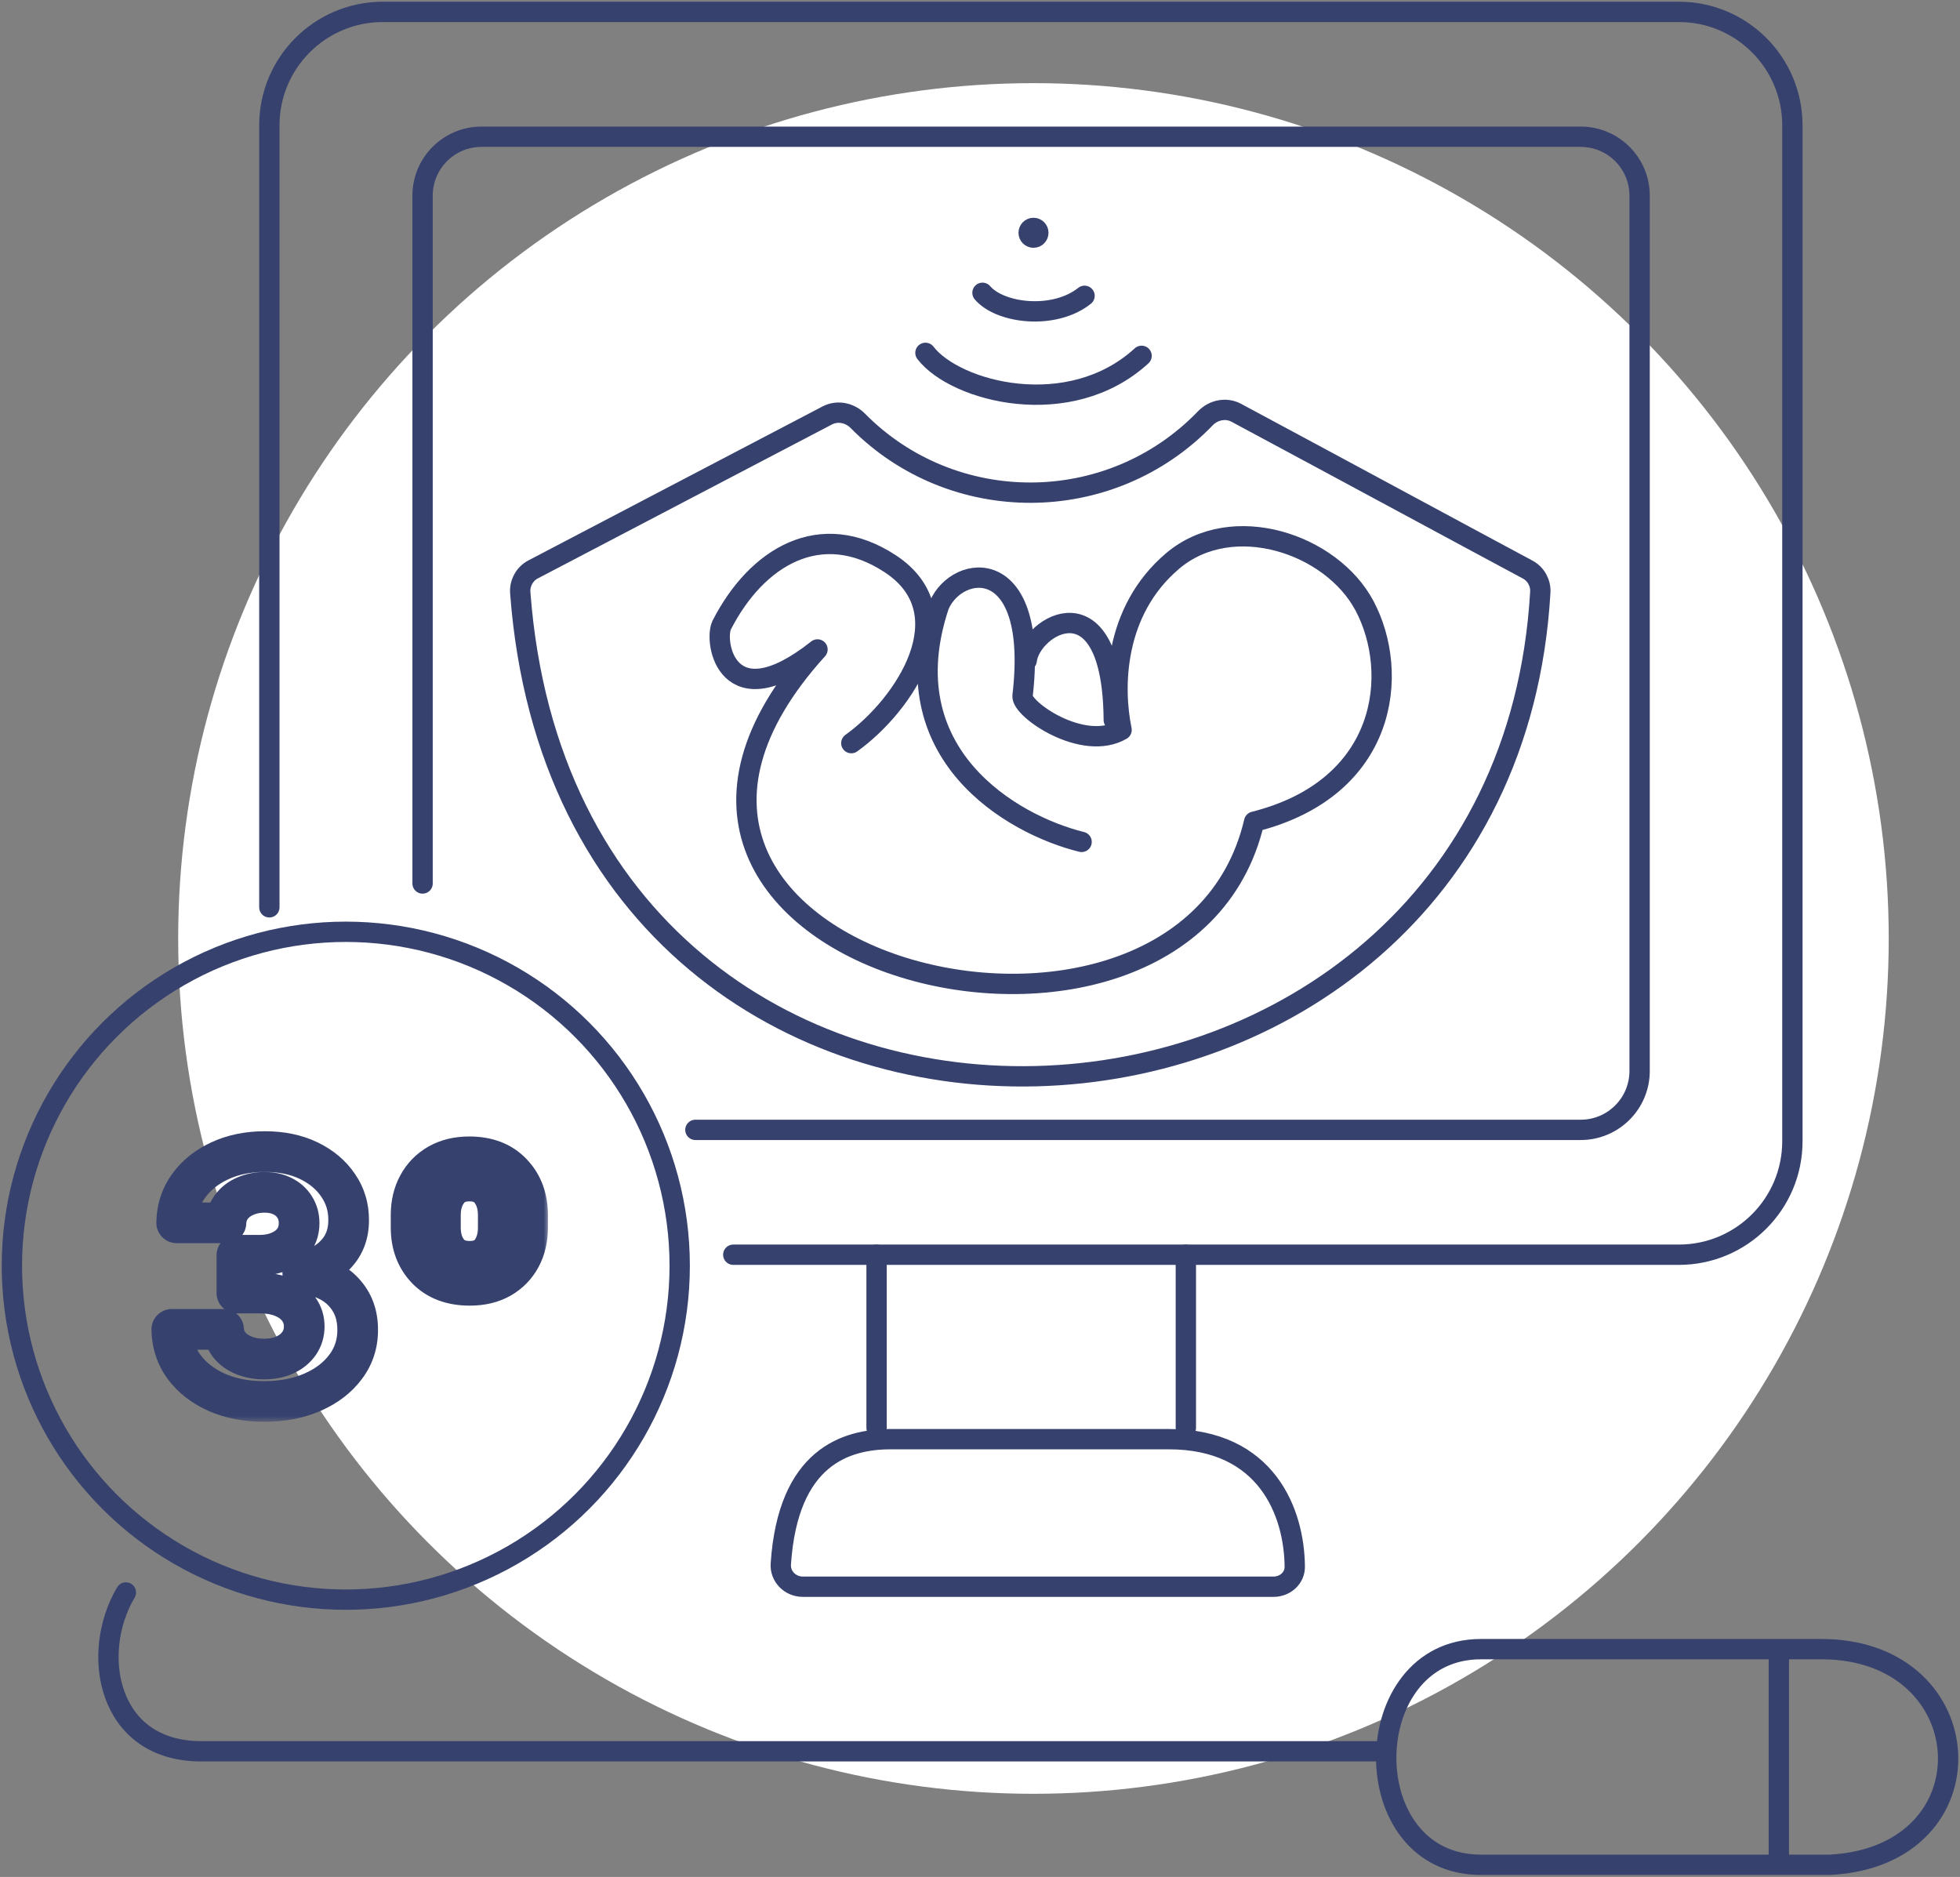 <svg xmlns="http://www.w3.org/2000/svg" width="165" height="158" viewBox="0 0 165 158" fill="none"><rect x="0" y="0" width="165" height="158" fill="#808080" stroke="none"/><circle cx="87" cy="79" r="72" fill="white"></circle><circle cx="29.11" cy="106.547" r="28.11" stroke="#36416E" stroke-width="1.711"></circle><path d="M73.793 105.621V120.192M99.829 105.621V120.192M98.396 121.147C106.638 121.147 108.959 127.317 108.998 131.882C109.007 132.847 108.18 133.568 107.215 133.568H67.583C66.527 133.568 65.663 132.711 65.732 131.658C66.327 122.658 71.182 121.147 74.987 121.147C76.182 121.147 85.975 121.147 98.396 121.147Z" stroke="#36416E" stroke-width="1.711" stroke-linecap="round" stroke-linejoin="round"></path><path d="M116.07 147.422H16.943C8.977 147.422 7.583 139.12 10.598 134.053M149.749 138.823H153.332C166.947 138.823 167.902 156.259 154.048 156.976H149.749M149.749 138.823H124.669C114.159 138.823 113.92 156.976 124.669 156.976H149.749M149.749 138.823V156.976M22.675 76.377V10.554C22.675 5.278 26.952 1 32.229 1H141.335C146.612 1 150.89 5.278 150.89 10.554V96.067C150.89 101.343 146.612 105.621 141.335 105.621H61.73M35.574 74.371V16.472C35.574 13.731 37.795 11.51 40.535 11.51H133.067C135.807 11.51 138.029 13.731 138.029 16.472V90.15C138.029 92.89 135.807 95.111 133.067 95.111H62.179H58.542" stroke="#36416E" stroke-width="1.711" stroke-linecap="round" stroke-linejoin="round"></path><path d="M77.907 29.703C80.434 32.988 90.037 35.515 96.102 29.955M82.709 24.648C84.225 26.417 88.774 26.923 91.301 24.901M44.876 47.934L69.646 34.97C70.497 34.525 71.537 34.741 72.212 35.424C80.213 43.527 93.467 43.52 101.472 35.211C102.151 34.506 103.213 34.285 104.074 34.747C114.133 40.141 123.961 45.464 128.604 47.946C129.294 48.314 129.713 49.066 129.668 49.846C126.65 102.209 48.004 106.127 43.797 49.887C43.737 49.088 44.166 48.306 44.876 47.934Z" stroke="#36416E" stroke-width="1.711" stroke-linecap="round" stroke-linejoin="round"></path><path d="M71.667 62.557C76.194 59.31 81.245 51.592 74.942 47.455C69.078 43.605 63.697 46.894 60.768 52.595C60.061 53.97 61.174 60.725 68.82 54.67C45.006 80.967 99.551 94.905 105.579 69.17C116.845 66.334 117.864 56.633 114.87 50.994C112.089 45.758 103.744 42.969 98.723 47.216C93.701 51.463 93.695 57.959 94.419 61.443C91.182 63.33 85.951 59.697 86.082 58.579C87.486 46.584 80.608 47.362 79.057 50.958C74.879 63.462 85.19 69.428 91.053 70.87M86.431 55.598C86.78 52.617 93.669 48.513 93.762 60.611" stroke="#36416E" stroke-width="1.711" stroke-linecap="round" stroke-linejoin="round"></path><circle cx="87.004" cy="19.595" r="0.856" fill="#36416E" stroke="#36416E" stroke-width="0.816"></circle><mask id="path-8-outside-1_183_9045" maskUnits="userSpaceOnUse" x="12.268" y="94.693" width="34" height="25" fill="black"><rect fill="white" x="12.268" y="94.693" width="34" height="25"></rect><path d="M22.231 117.973C20.738 117.973 19.409 117.717 18.242 117.203C17.083 116.684 16.166 115.97 15.493 115.064C14.826 114.151 14.483 113.098 14.463 111.905H18.822C18.849 112.405 19.012 112.845 19.312 113.224C19.619 113.598 20.025 113.888 20.532 114.094C21.038 114.301 21.608 114.404 22.241 114.404C22.901 114.404 23.484 114.288 23.991 114.054C24.497 113.821 24.894 113.498 25.181 113.085C25.467 112.671 25.61 112.195 25.61 111.655C25.61 111.108 25.457 110.625 25.151 110.205C24.851 109.779 24.418 109.445 23.851 109.205C23.291 108.966 22.625 108.846 21.851 108.846H19.942V105.666H21.851C22.505 105.666 23.081 105.553 23.581 105.326C24.087 105.1 24.481 104.787 24.761 104.387C25.041 103.98 25.181 103.507 25.181 102.967C25.181 102.454 25.057 102.004 24.811 101.617C24.571 101.224 24.231 100.918 23.791 100.698C23.358 100.478 22.851 100.368 22.271 100.368C21.685 100.368 21.148 100.474 20.662 100.688C20.175 100.894 19.785 101.191 19.492 101.577C19.199 101.964 19.042 102.417 19.022 102.937H14.873C14.893 101.757 15.23 100.718 15.883 99.818C16.536 98.918 17.416 98.215 18.522 97.708C19.635 97.195 20.892 96.939 22.291 96.939C23.704 96.939 24.941 97.195 26 97.708C27.06 98.222 27.883 98.915 28.47 99.788C29.063 100.654 29.356 101.627 29.35 102.707C29.356 103.853 29 104.81 28.28 105.576C27.567 106.343 26.637 106.829 25.491 107.036V107.196C26.997 107.389 28.143 107.912 28.93 108.766C29.723 109.612 30.116 110.672 30.109 111.945C30.116 113.111 29.779 114.148 29.1 115.054C28.427 115.96 27.497 116.674 26.31 117.193C25.124 117.713 23.764 117.973 22.231 117.973ZM34.607 103.337V102.277C34.607 101.324 34.807 100.481 35.207 99.748C35.607 99.008 36.173 98.428 36.907 98.008C37.646 97.588 38.513 97.379 39.506 97.379C41.026 97.379 42.222 97.838 43.095 98.758C43.975 99.678 44.415 100.851 44.415 102.277V103.337C44.415 104.283 44.218 105.123 43.825 105.856C43.432 106.583 42.872 107.156 42.145 107.576C41.419 107.989 40.552 108.196 39.546 108.196C38.02 108.196 36.813 107.743 35.927 106.836C35.047 105.923 34.607 104.757 34.607 103.337ZM37.077 102.277V103.337C37.077 104.157 37.283 104.837 37.696 105.376C38.11 105.91 38.726 106.176 39.546 106.176C40.352 106.176 40.952 105.91 41.345 105.376C41.745 104.837 41.945 104.157 41.945 103.337V102.277C41.945 101.477 41.745 100.801 41.345 100.248C40.946 99.695 40.332 99.418 39.506 99.418C38.706 99.418 38.1 99.695 37.686 100.248C37.28 100.801 37.077 101.477 37.077 102.277Z"></path></mask><path d="M18.242 117.203L17.542 118.765L17.553 118.77L18.242 117.203ZM15.493 115.064L14.111 116.073L14.119 116.084L15.493 115.064ZM14.463 111.905V110.194C14.005 110.194 13.565 110.378 13.243 110.705C12.921 111.032 12.745 111.475 12.752 111.933L14.463 111.905ZM18.822 111.905L20.531 111.814C20.483 110.905 19.732 110.194 18.822 110.194V111.905ZM19.312 113.224L17.969 114.285C17.976 114.294 17.983 114.302 17.99 114.311L19.312 113.224ZM20.532 114.094L19.885 115.679H19.885L20.532 114.094ZM23.991 114.054L23.275 112.5L23.991 114.054ZM25.181 113.085L26.587 114.06L26.587 114.06L25.181 113.085ZM25.151 110.205L23.751 111.19C23.757 111.198 23.762 111.206 23.768 111.214L25.151 110.205ZM23.851 109.205L23.177 110.778L23.183 110.781L23.851 109.205ZM19.942 108.846H18.231C18.231 109.791 18.997 110.557 19.942 110.557V108.846ZM19.942 105.666V103.955C18.997 103.955 18.231 104.721 18.231 105.666H19.942ZM23.581 105.326L22.882 103.764L22.874 103.768L23.581 105.326ZM24.761 104.387L26.163 105.368L26.17 105.357L24.761 104.387ZM24.811 101.617L23.35 102.509C23.356 102.518 23.362 102.528 23.368 102.538L24.811 101.617ZM23.791 100.698L23.016 102.224L23.026 102.228L23.791 100.698ZM20.662 100.688L21.331 102.263C21.337 102.26 21.343 102.258 21.349 102.255L20.662 100.688ZM19.492 101.577L20.855 102.612L20.855 102.612L19.492 101.577ZM19.022 102.937V104.648C19.942 104.648 20.697 103.922 20.732 103.003L19.022 102.937ZM14.873 102.937L13.162 102.908C13.154 103.367 13.331 103.81 13.653 104.137C13.975 104.464 14.414 104.648 14.873 104.648V102.937ZM15.883 99.818L17.268 100.823L17.268 100.823L15.883 99.818ZM18.522 97.708L19.235 99.264L19.239 99.262L18.522 97.708ZM26 97.708L26.746 96.168V96.168L26 97.708ZM28.47 99.788L27.049 100.742C27.052 100.746 27.055 100.75 27.058 100.755L28.47 99.788ZM29.35 102.707L27.638 102.697C27.638 102.703 27.638 102.71 27.638 102.717L29.35 102.707ZM28.28 105.576L27.032 104.405L27.027 104.411L28.28 105.576ZM25.491 107.036L25.187 105.352C24.372 105.499 23.779 106.208 23.779 107.036H25.491ZM25.491 107.196H23.779C23.779 108.057 24.419 108.784 25.273 108.893L25.491 107.196ZM28.93 108.766L27.671 109.926L27.681 109.936L28.93 108.766ZM30.109 111.945L28.398 111.936C28.398 111.942 28.398 111.948 28.398 111.955L30.109 111.945ZM29.1 115.054L27.731 114.027L27.726 114.034L29.1 115.054ZM26.31 117.193L25.623 115.626L26.31 117.193ZM22.231 116.262C20.935 116.262 19.847 116.04 18.931 115.637L17.553 118.77C18.971 119.394 20.541 119.685 22.231 119.685V116.262ZM18.942 115.642C18.016 115.227 17.344 114.687 16.867 114.044L14.119 116.084C14.988 117.254 16.15 118.141 17.542 118.765L18.942 115.642ZM16.875 114.055C16.429 113.443 16.189 112.737 16.174 111.876L12.752 111.933C12.778 113.459 13.224 114.858 14.111 116.073L16.875 114.055ZM14.463 113.616H18.822V110.194H14.463V113.616ZM17.113 111.996C17.158 112.836 17.442 113.617 17.969 114.285L20.655 112.164C20.582 112.072 20.54 111.973 20.531 111.814L17.113 111.996ZM17.99 114.311C18.5 114.931 19.151 115.379 19.885 115.679L21.178 112.51C20.899 112.396 20.738 112.264 20.634 112.138L17.99 114.311ZM19.885 115.679C20.627 115.981 21.421 116.115 22.241 116.115V112.693C21.795 112.693 21.45 112.621 21.178 112.51L19.885 115.679ZM22.241 116.115C23.104 116.115 23.938 115.963 24.707 115.609L23.275 112.5C23.03 112.613 22.699 112.693 22.241 112.693V116.115ZM24.707 115.609C25.46 115.262 26.107 114.751 26.587 114.06L23.774 112.109C23.681 112.245 23.535 112.38 23.275 112.5L24.707 115.609ZM26.587 114.06C27.087 113.339 27.322 112.516 27.322 111.655H23.899C23.899 111.873 23.848 112.004 23.774 112.109L26.587 114.06ZM27.322 111.655C27.322 110.765 27.065 109.925 26.533 109.196L23.768 111.214C23.85 111.326 23.899 111.451 23.899 111.655H27.322ZM26.55 109.221C26.036 108.489 25.326 107.972 24.518 107.63L23.183 110.781C23.509 110.919 23.666 111.069 23.751 111.19L26.55 109.221ZM24.525 107.633C23.703 107.28 22.796 107.134 21.851 107.134V110.557C22.453 110.557 22.879 110.651 23.177 110.778L24.525 107.633ZM21.851 107.134H19.942V110.557H21.851V107.134ZM21.653 108.846V105.666H18.231V108.846H21.653ZM19.942 107.378H21.851V103.955H19.942V107.378ZM21.851 107.378C22.703 107.378 23.528 107.23 24.288 106.885L22.874 103.768C22.635 103.877 22.307 103.955 21.851 103.955V107.378ZM24.28 106.889C25.029 106.553 25.682 106.055 26.163 105.368L23.359 103.405C23.28 103.518 23.146 103.647 22.882 103.764L24.28 106.889ZM26.17 105.357C26.665 104.638 26.892 103.82 26.892 102.967H23.469C23.469 103.194 23.416 103.322 23.351 103.416L26.17 105.357ZM26.892 102.967C26.892 102.168 26.696 101.391 26.253 100.697L23.368 102.538C23.419 102.617 23.469 102.74 23.469 102.967H26.892ZM26.271 100.726C25.853 100.04 25.263 99.52 24.556 99.167L23.026 102.228C23.199 102.315 23.289 102.408 23.35 102.509L26.271 100.726ZM24.566 99.172C23.85 98.808 23.069 98.656 22.271 98.656V102.079C22.634 102.079 22.865 102.147 23.016 102.224L24.566 99.172ZM22.271 98.656C21.473 98.656 20.699 98.803 19.975 99.12L21.349 102.255C21.597 102.146 21.897 102.079 22.271 102.079V98.656ZM19.993 99.112C19.257 99.425 18.618 99.898 18.129 100.543L20.855 102.612C20.952 102.484 21.093 102.363 21.331 102.263L19.993 99.112ZM18.129 100.543C17.608 101.23 17.345 102.027 17.312 102.871L20.732 103.003C20.74 102.807 20.79 102.698 20.855 102.612L18.129 100.543ZM19.022 101.226H14.873V104.648H19.022V101.226ZM16.584 102.966C16.599 102.115 16.834 101.421 17.268 100.823L14.498 98.812C13.626 100.014 13.188 101.4 13.162 102.908L16.584 102.966ZM17.268 100.823C17.732 100.184 18.37 99.66 19.235 99.264L17.81 96.152C16.462 96.77 15.34 97.652 14.498 98.812L17.268 100.823ZM19.239 99.262C20.097 98.867 21.104 98.65 22.291 98.65V95.227C20.679 95.227 19.173 95.524 17.806 96.154L19.239 99.262ZM22.291 98.65C23.497 98.65 24.469 98.868 25.255 99.249L26.746 96.168C25.412 95.522 23.912 95.227 22.291 95.227V98.65ZM25.255 99.249C26.075 99.646 26.651 100.15 27.049 100.742L29.89 98.834C29.115 97.68 28.046 96.797 26.746 96.168L25.255 99.249ZM27.058 100.755C27.448 101.325 27.643 101.955 27.638 102.697L31.061 102.718C31.07 101.3 30.678 99.984 29.882 98.821L27.058 100.755ZM27.638 102.717C27.643 103.468 27.424 103.988 27.032 104.405L29.527 106.748C30.576 105.631 31.07 104.239 31.061 102.697L27.638 102.717ZM27.027 104.411C26.594 104.876 26.012 105.203 25.187 105.352L25.794 108.72C27.262 108.456 28.539 107.81 29.533 106.742L27.027 104.411ZM23.779 107.036V107.196H27.202V107.036H23.779ZM25.273 108.893C26.505 109.051 27.233 109.449 27.671 109.926L30.188 107.606C29.054 106.376 27.489 105.727 25.708 105.499L25.273 108.893ZM27.681 109.936C28.144 110.43 28.403 111.054 28.398 111.936L31.821 111.954C31.829 110.29 31.301 108.794 30.178 107.596L27.681 109.936ZM28.398 111.955C28.403 112.759 28.179 113.429 27.731 114.027L30.469 116.081C31.38 114.866 31.829 113.463 31.821 111.935L28.398 111.955ZM27.726 114.034C27.255 114.668 26.578 115.208 25.623 115.626L26.997 118.761C28.416 118.139 29.598 117.253 30.474 116.074L27.726 114.034ZM25.623 115.626C24.69 116.035 23.571 116.262 22.231 116.262V119.685C23.958 119.685 25.558 119.391 26.997 118.761L25.623 115.626ZM35.207 99.748L36.709 100.567L36.712 100.562L35.207 99.748ZM36.907 98.008L36.062 96.52L36.056 96.523L36.907 98.008ZM43.095 98.758L41.854 99.936L41.858 99.941L43.095 98.758ZM43.825 105.856L45.33 106.671L45.333 106.665L43.825 105.856ZM42.145 107.576L42.991 109.063L43.002 109.058L42.145 107.576ZM35.927 106.836L34.694 108.023L34.703 108.033L35.927 106.836ZM37.696 105.376L36.337 106.417L36.344 106.425L37.696 105.376ZM41.345 105.376L39.97 104.358L39.968 104.361L41.345 105.376ZM41.345 100.248L39.959 101.25V101.25L41.345 100.248ZM37.686 100.248L36.315 99.224L36.307 99.234L37.686 100.248ZM36.318 103.337V102.277H32.896V103.337H36.318ZM36.318 102.277C36.318 101.57 36.465 101.015 36.709 100.567L33.705 98.928C33.149 99.947 32.896 101.079 32.896 102.277H36.318ZM36.712 100.562C36.96 100.104 37.299 99.756 37.757 99.493L36.056 96.523C35.048 97.101 34.254 97.913 33.702 98.934L36.712 100.562ZM37.751 99.497C38.193 99.246 38.759 99.09 39.506 99.09V95.667C38.267 95.667 37.099 95.931 36.062 96.52L37.751 99.497ZM39.506 99.09C40.657 99.09 41.367 99.424 41.854 99.936L44.336 97.58C43.077 96.253 41.394 95.667 39.506 95.667V99.09ZM41.858 99.941C42.396 100.503 42.703 101.234 42.703 102.277H46.126C46.126 100.468 45.554 98.853 44.332 97.575L41.858 99.941ZM42.703 102.277V103.337H46.126V102.277H42.703ZM42.703 103.337C42.703 104.04 42.559 104.595 42.317 105.047L45.333 106.665C45.877 105.651 46.126 104.526 46.126 103.337H42.703ZM42.32 105.042C42.08 105.486 41.746 105.83 41.289 106.094L43.002 109.058C43.997 108.482 44.784 107.68 45.33 106.671L42.32 105.042ZM41.299 106.088C40.878 106.328 40.316 106.484 39.546 106.484V109.907C40.788 109.907 41.959 109.651 42.991 109.063L41.299 106.088ZM39.546 106.484C38.379 106.484 37.651 106.151 37.15 105.64L34.703 108.033C35.976 109.334 37.66 109.907 39.546 109.907V106.484ZM37.159 105.649C36.624 105.094 36.318 104.371 36.318 103.337H32.896C32.896 105.142 33.47 106.752 34.694 108.023L37.159 105.649ZM35.365 102.277V103.337H38.788V102.277H35.365ZM35.365 103.337C35.365 104.453 35.652 105.521 36.337 106.417L39.055 104.336C38.915 104.153 38.788 103.86 38.788 103.337H35.365ZM36.344 106.425C37.152 107.467 38.324 107.888 39.546 107.888V104.465C39.129 104.465 39.068 104.352 39.049 104.328L36.344 106.425ZM39.546 107.888C40.763 107.888 41.936 107.459 42.723 106.392L39.968 104.361C39.946 104.391 39.932 104.401 39.906 104.413C39.868 104.429 39.763 104.465 39.546 104.465V107.888ZM42.721 106.395C43.383 105.5 43.657 104.441 43.657 103.337H40.234C40.234 103.872 40.107 104.173 39.97 104.358L42.721 106.395ZM43.657 103.337V102.277H40.234V103.337H43.657ZM43.657 102.277C43.657 101.181 43.378 100.138 42.732 99.245L39.959 101.25C40.113 101.464 40.234 101.774 40.234 102.277H43.657ZM42.732 99.245C41.941 98.151 40.751 97.707 39.506 97.707V101.129C39.731 101.129 39.841 101.167 39.882 101.185C39.912 101.199 39.931 101.212 39.959 101.25L42.732 99.245ZM39.506 97.707C38.264 97.707 37.106 98.166 36.315 99.224L39.057 101.272C39.093 101.224 39.149 101.129 39.506 101.129V97.707ZM36.307 99.234C35.651 100.128 35.365 101.175 35.365 102.277H38.788C38.788 101.78 38.909 101.474 39.065 101.261L36.307 99.234Z" fill="#36416E" mask="url(#path-8-outside-1_183_9045)"></path></svg>